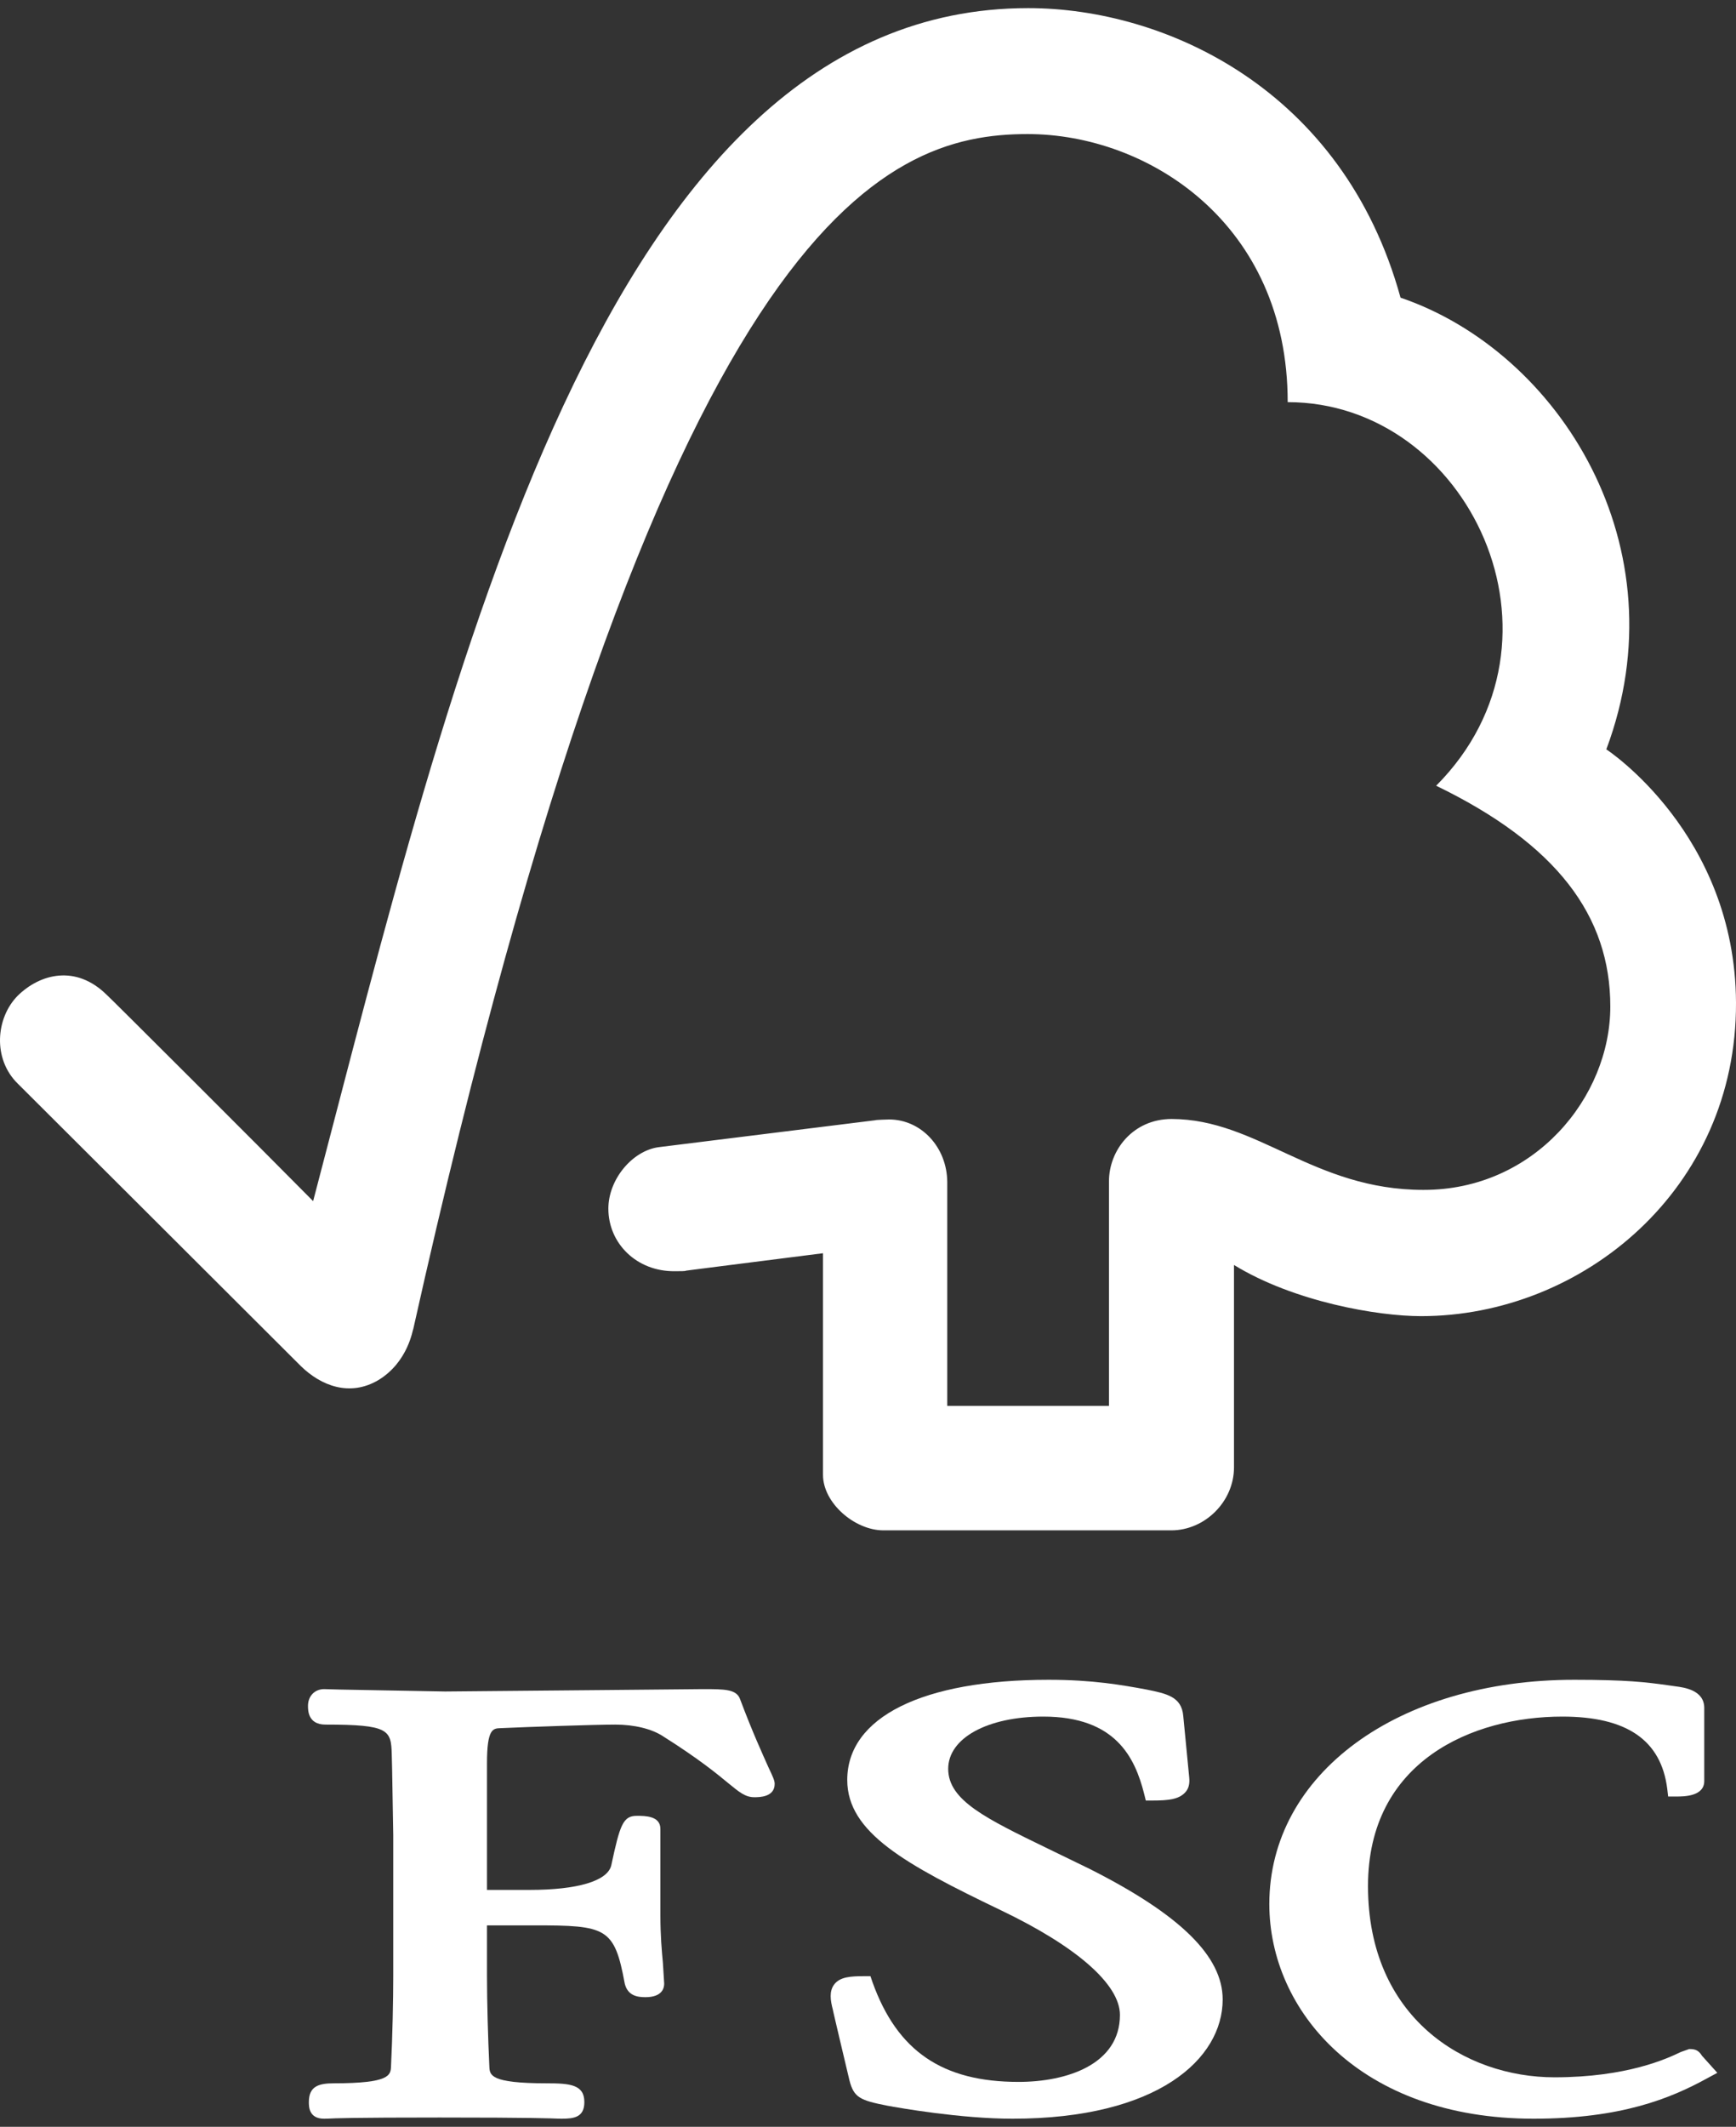 <svg width="107" height="131" viewBox="0 0 107 131" fill="none" xmlns="http://www.w3.org/2000/svg">
<rect x="0" y="0" width="107" height="131" fill="#333333" stroke="none"/>
<g clip-path="url(#clip0_1417_14431)">
<path d="M63.371 0.5C37.162 0.5 27.908 41.243 19.3 73.982C16.186 70.829 6.609 61.276 6.593 61.291C4.667 59.381 2.457 59.992 1.096 61.326C-0.262 62.695 -0.465 65.22 1.096 66.747C1.172 66.816 14.075 79.687 18.546 84.146C19.78 85.35 21.553 86.053 23.325 85.004C25.178 83.877 25.432 81.867 25.471 81.867C40.768 13.36 54.444 8.258 63.336 8.258C70.772 8.258 79.368 13.767 79.368 24.77C90.51 24.77 97.481 39.394 88.519 48.397C95.947 51.992 99.253 56.413 99.253 61.995C99.253 67.592 94.562 73.305 87.734 73.29C80.956 73.29 77.504 68.934 72.217 68.923C69.83 68.923 68.353 70.853 68.353 72.755V86.595H58.385V72.813C58.373 70.653 56.766 68.953 54.805 68.953C54.763 68.953 53.936 68.976 53.963 68.999L40.592 70.66C38.981 70.879 37.497 72.636 37.497 74.447C37.497 76.581 39.238 78.33 41.603 78.299C41.899 78.299 42.295 78.299 42.264 78.268C42.237 78.268 50.726 77.192 50.726 77.192C50.726 77.192 50.726 90.79 50.726 90.843C50.726 92.581 52.683 94.257 54.444 94.261H72.194C74.263 94.261 76.058 92.489 76.058 90.382V77.915C79.764 80.187 84.924 81.067 87.584 81.067C97.538 81.067 107.046 73.24 107 61.761C106.958 51.342 99.007 46.156 99.007 46.156C103.674 33.704 96.127 21.675 86.323 18.334C82.782 5.486 71.81 0.5 63.371 0.5Z" fill="white"/>
<path d="M52.221 109.635C52.221 112.876 55.797 114.829 61.686 117.659C66.343 119.884 69.028 122.225 69.028 124.105C69.028 127.147 65.777 128.233 62.776 128.233C58.084 128.233 55.303 126.337 53.778 122.093L53.651 121.721H53.265C52.432 121.721 51.778 121.76 51.418 122.229C51.097 122.647 51.185 123.221 51.33 123.771C51.315 123.76 52.355 128.132 52.355 128.132C52.627 129.198 53.009 129.368 54.688 129.698C55.41 129.833 59.208 130.5 62.405 130.5C71.372 130.5 75.361 126.81 75.361 123.155C75.361 120.5 72.756 117.938 67.166 115.116L64.596 113.868C60.776 112.011 58.443 110.899 58.443 108.949C58.443 107.065 60.852 105.732 64.305 105.732C68.779 105.732 69.957 108.275 70.519 110.484L70.623 110.903H71.035C72.041 110.903 72.661 110.821 73.043 110.41C73.265 110.182 73.338 109.868 73.299 109.488L72.932 105.701C72.833 104.503 71.911 104.321 70.665 104.065C69.15 103.786 67.345 103.465 64.642 103.465C56.856 103.465 52.221 105.771 52.221 109.635Z" fill="white"/>
<path d="M78.236 117.279C78.236 123.845 83.831 130.5 94.526 130.5C99.927 130.5 102.97 129.248 105.222 128.012L105.849 127.674L104.845 126.558L104.902 126.616C104.678 126.267 104.469 126.209 104.115 126.209L103.59 126.395C102.784 126.783 100.304 127.95 95.812 127.95C90.274 127.95 84.318 124.267 84.318 116.17C84.318 108.465 90.772 105.732 96.295 105.732C100.262 105.732 102.38 107.178 102.761 110.17L102.818 110.655H103.316C103.78 110.655 105.043 110.655 105.043 109.701V105.201C105.043 104.1 103.803 103.937 103.274 103.868L102.749 103.794C101.475 103.616 100.254 103.465 97.037 103.465C86.147 103.465 78.236 109.271 78.236 117.279Z" fill="white"/>
<path d="M37.135 104.098L27.431 104.186L20.959 104.067L19.975 104.04C19.401 104.04 18.983 104.468 18.983 105.07C18.983 105.348 18.983 106.225 20.059 106.225C23.966 106.225 24.107 106.549 24.146 108.054L24.169 109.008L24.238 113.034V121.715C24.238 123.154 24.192 125.443 24.1 127.288C24.073 127.813 24.042 128.319 20.588 128.319C19.627 128.319 19.037 128.508 19.037 129.477C19.037 129.755 19.037 130.5 19.975 130.5L20.194 130.496C20.607 130.473 21.706 130.427 27.102 130.427C32.858 130.427 34.018 130.481 34.397 130.496L34.615 130.5C35.362 130.5 36.017 130.423 36.017 129.477C36.017 128.396 35.136 128.319 33.677 128.319C30.204 128.319 30.185 127.813 30.162 127.292C30.081 125.598 30.016 123.309 30.016 121.715C30.016 121.715 30.016 119.399 30.016 118.592C30.797 118.592 32.915 118.592 32.915 118.592C37.365 118.592 37.87 118.712 38.506 122.174C38.686 122.923 39.28 123.015 39.778 123.015C40.831 123.015 40.938 122.44 40.938 122.178L40.858 120.896C40.789 120.155 40.704 119.225 40.704 117.963V112.648C40.704 111.845 39.758 111.845 39.249 111.845C38.403 111.845 38.211 112.389 37.675 114.902C37.438 115.859 35.603 116.407 32.639 116.407C32.639 116.407 30.778 116.407 30.016 116.407C30.016 115.434 30.016 108.606 30.016 108.606C30.016 106.475 30.384 106.46 30.851 106.445C32.548 106.367 36.68 106.225 37.92 106.225C39.096 106.225 40.184 106.487 40.888 106.958C43.079 108.34 44.212 109.274 44.89 109.834C45.56 110.382 45.935 110.698 46.491 110.698C46.797 110.698 47.747 110.698 47.747 109.88C47.747 109.679 47.666 109.494 47.352 108.83C46.996 108.027 46.387 106.711 45.625 104.684C45.411 104.04 44.679 104.04 43.32 104.04L37.135 104.098Z" fill="white"/>
</g>
<defs>
<clipPath id="clip0_1417_14431">
<rect width="107" height="130" fill="white" transform="translate(0 0.5)"/>
</clipPath>
</defs>
</svg>

